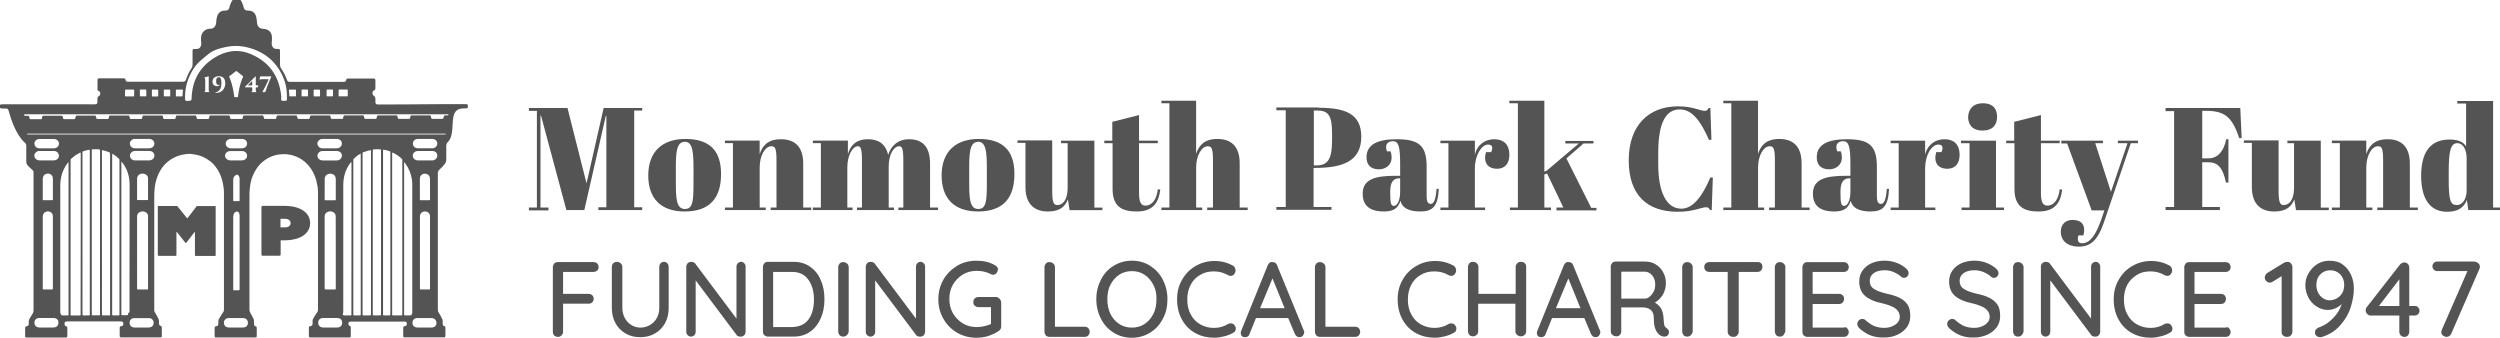 <svg xmlns="http://www.w3.org/2000/svg" id="Layer_2" viewBox="0 0 1643.48 222.03"><defs><style>.cls-1{fill:none;isolation:isolate;}.cls-2{fill:#545454;}</style></defs><g id="Layer_2-2"><g id="text"><g class="cls-1"><path class="cls-2" d="m422.18,70.83v1.85h-5.26v63.58h5.26v1.85h-28.82v-1.85h5.26v-60.07h-.36l-14.14,61.92h-11.78l-16.68-62.1h-.36v60.44h5.26v1.85h-12.87v-1.85h5.26v-63.58h-5.26v-1.85h25.38l12.51,49.54,11.24-49.54h25.38v-.18Z"></path><path class="cls-2" d="m450.64,91.35c15.77,0,23.38,7.58,23.38,23.1s-7.25,24.58-23.93,24.58c-15.77,0-23.93-8.69-23.93-23.66,0-15.71,9.24-24.03,24.47-24.03Zm5.26,19.78c0-10.35-.36-17.93-5.62-17.93-5.8,0-5.98,7.58-5.98,18.3v7.58c0,11.09.18,18.3,5.98,18.3,5.44,0,5.62-5.73,5.62-18.11v-8.13Z"></path><path class="cls-2" d="m499.39,92.46v8.87c1.63-4.81,4.71-9.8,13.96-9.8,8.7,0,14.68,4.44,14.68,16.08v28.83h5.26v1.66h-26.64v-1.66h3.81v-31.24c0-8.13-1.09-9.06-3.44-9.06-3.99,0-7.61,6.1-7.61,13.86v26.43h3.99v1.66h-26.83v-1.66h5.26v-42.33h-5.26v-1.66h22.84Z"></path><path class="cls-2" d="m557.4,92.46v8.87c1.45-4.81,4.53-9.8,13.23-9.8,6.71,0,11.6,2.96,13.23,10.35,1.45-4.81,5.44-10.35,13.78-10.35s13.78,4.44,13.78,16.08v28.83h5.26v1.66h-26.1v-1.66h3.26v-31.24c0-8.13-1.09-9.06-2.72-9.06-3.44,0-6.89,5.18-6.89,13.31v26.99h3.44v1.66h-24.29v-1.66h3.26v-31.24c0-8.13-1.09-9.06-2.72-9.06-3.44,0-6.89,6.1-6.89,13.86v26.43h3.44v1.66h-26.1v-1.66h5.26v-42.33h-5.26v-1.66h23.02Z"></path><path class="cls-2" d="m643.49,91.35c15.77,0,23.38,7.58,23.38,23.1s-7.25,24.58-23.93,24.58c-15.77,0-23.93-8.69-23.93-23.66,0-15.71,9.24-24.03,24.47-24.03Zm5.26,19.78c0-10.35-.36-17.93-5.62-17.93-5.8,0-5.98,7.58-5.98,18.3v7.58c0,11.09.18,18.3,5.98,18.3,5.44,0,5.62-5.73,5.62-18.11v-8.13Z"></path><path class="cls-2" d="m703.13,138.11l-1.09-7.02c-1.81,4.44-4.89,7.95-13.23,7.95s-14.68-4.44-14.68-16.08v-29.02h-5.26v-1.66h22.84v33.09c0,8.13,1.09,9.43,3.44,9.43,3.81,0,6.71-3.88,6.71-11.27v-29.39h-4.35v-1.66h21.93v43.99h5.26v1.66h-21.57Z"></path><path class="cls-2" d="m731.22,94.12h-5.26v-1.66h5.26v-12.38l17.58-4.44v16.82h12.33v1.66h-12.33v32.35c0,5.73.91,8.69,4.17,8.69,4.53,0,7.43-4.25,8.16-10.72l1.63.18c-.91,7.58-3.99,14.42-15.41,14.42-9.24,0-15.95-2.77-15.95-14.79v-30.13h-.18Z"></path><path class="cls-2" d="m786.32,66.03v35.12c1.63-4.81,4.71-9.8,13.96-9.8,8.7,0,14.68,4.44,14.68,16.08v29.02h5.26v1.66h-26.64v-1.66h3.81v-31.24c0-8.13-1.09-9.06-3.44-9.06-3.99,0-7.61,6.1-7.61,13.86v26.43h3.99v1.66h-26.83v-1.66h5.26v-68.57h-5.26v-1.66h22.84v-.18Z"></path></g><g class="cls-1"><path class="cls-2" d="m866.8,70.83c17.76,0,28.09,4.07,28.09,19.04,0,16.27-12.33,20.52-30.63,20.52h-.73v25.69h11.78v1.85h-36.25v-1.85h6.16v-63.58h-6.16v-1.85h27.73v.18Zm-3.08,37.89h1.99c7.98,0,9.97-5.55,9.97-16.64v-4.62c0-10.91-2.18-14.79-9.43-14.79h-2.54v36.04Z"></path></g><g class="cls-1"><path class="cls-2" d="m920.45,115.56v-7.39c0-12.2-1.09-15.34-4.89-15.34-1.63,0-4.35.74-4.35,3.88,0,.74.18,1.66.54,2.77h2.36c.54,1.29.73,2.59.73,4.25,0,4.44-3.63,7.58-8.34,7.58-5.8,0-8.16-3.33-8.16-7.95,0-8.13,6.89-11.83,19.76-11.83,14.86,0,19.76,4.25,19.76,18.11v19.41c0,3.88,1.09,4.99,2.72,4.99s3.26-1.85,3.81-9.98l1.45.18c-.54,11.46-3.99,14.79-12.14,14.79-7.61,0-11.96-2.4-13.05-7.02-1.45,4.62-4.17,7.02-10.88,7.02s-13.96-2.03-13.96-11.64,8.16-11.83,21.75-11.83h2.9Zm0,10.54v-8.87h-.73c-3.99,0-5.8,2.96-5.8,8.69v1.48c0,6.84.73,7.95,2.54,7.95s3.99-3.14,3.99-9.24Z"></path></g><g class="cls-1"><path class="cls-2" d="m969.57,110.57v25.88h6.71v1.66h-29.36v-1.66h5.26v-42.33h-5.26v-1.66h22.66v9.24c1.63-6.84,6.89-10.17,12.69-10.17s9.97,2.96,9.97,10.35c0,5.55-2.9,9.06-7.98,9.06-6.34,0-9.24-4.07-7.43-10.91h3.44c1.81-3.88,0-4.99-1.99-4.99-4.35,0-8.7,7.02-8.7,15.53Z"></path></g><g class="cls-1"><path class="cls-2" d="m1023.4,136.45h4.35l-10.69-22.36-1.81.55v21.81h4.35v1.66h-27.01v-1.66h5.26v-68.57h-5.62v-1.66h23.02v46.58l1.45-.55,21.21-17.93h-8.88v-1.66h18.49v1.66h-6.53l-11.24,9.8,16.31,32.53h3.44v1.66h-26.28v-1.85h.18Z"></path><path class="cls-2" d="m1090.11,100.4v7.58c0,17.74,5.08,29.2,15.23,29.2,7.61,0,13.78-8.13,19.03-20.52h1.63l-.73,21.44h-1.09c-.73-1.29-1.09-1.85-2.54-1.85-3.26,0-8.34,2.96-18.67,2.96-19.94,0-32.26-10.72-32.26-33.82s13.23-35.49,32.44-35.49c9.79,0,14.32,2.96,17.58,2.96,1.45,0,1.81-.74,2.54-1.85h1.09l.73,20.89h-1.63c-5.26-11.83-10.88-19.96-19.03-19.96-9.24-.18-14.32,8.69-14.32,28.46Z"></path><path class="cls-2" d="m1155.72,66.03v35.12c1.63-4.81,4.71-9.8,13.96-9.8,8.7,0,14.68,4.44,14.68,16.08v29.02h5.26v1.66h-26.64v-1.66h3.81v-31.24c0-8.13-1.09-9.06-3.44-9.06-3.99,0-7.61,6.1-7.61,13.86v26.43h3.99v1.66h-26.83v-1.66h5.26v-68.57h-5.26v-1.66h22.84v-.18Z"></path><path class="cls-2" d="m1216.44,115.56v-7.39c0-12.2-1.09-15.34-4.89-15.34-1.63,0-4.35.74-4.35,3.88,0,.74.18,1.66.54,2.77h2.36c.54,1.29.73,2.59.73,4.25,0,4.44-3.63,7.58-8.34,7.58-5.8,0-8.16-3.33-8.16-7.95,0-8.13,6.89-11.83,19.76-11.83,14.86,0,19.76,4.25,19.76,18.11v19.41c0,3.88,1.09,4.99,2.72,4.99s3.26-1.85,3.81-9.98l1.45.18c-.54,11.46-3.99,14.79-12.14,14.79-7.61,0-11.96-2.4-13.05-7.02-1.45,4.62-4.17,7.02-10.88,7.02s-13.96-2.03-13.96-11.64,8.16-11.83,21.75-11.83h2.9Zm0,10.54v-8.87h-.73c-3.99,0-5.8,2.96-5.8,8.69v1.48c0,6.84.73,7.95,2.54,7.95s3.99-3.14,3.99-9.24Z"></path><path class="cls-2" d="m1265.56,110.57v25.88h6.71v1.66h-29.36v-1.66h5.26v-42.33h-5.26v-1.66h22.66v9.24c1.63-6.84,6.89-10.17,12.69-10.17s9.97,2.96,9.97,10.35c0,5.55-2.9,9.06-7.98,9.06-6.34,0-9.24-4.07-7.43-10.91h3.44c1.81-3.88,0-4.99-1.99-4.99-4.53,0-8.7,7.02-8.7,15.53Z"></path><path class="cls-2" d="m1312.15,92.46v43.99h5.26v1.66h-27.91v-1.66h5.26v-42.33h-5.62v-1.66h23.02Zm-8.52-24.58c5.8,0,9.24,2.96,9.24,8.87,0,5.18-2.72,9.06-9.61,9.06-7.61,0-9.43-4.99-9.43-8.87.18-4.81,2.9-9.06,9.79-9.06Z"></path></g><g class="cls-1"><path class="cls-2" d="m1324.11,94.12h-5.26v-1.66h5.26v-12.38l17.58-4.44v16.82h12.33v1.66h-12.33v32.35c0,5.73.91,8.69,4.17,8.69,4.53,0,7.43-4.25,8.16-10.72l1.63.18c-.91,7.58-3.99,14.42-15.41,14.42-9.24,0-15.95-2.77-15.95-14.79v-30.13h-.18Z"></path></g><g class="cls-1"><path class="cls-2" d="m1355.1,92.46h27.37v1.66h-5.08l10.33,31.98,10.88-31.98h-6.34v-1.66h13.23v1.66h-4.71l-17.58,51.75c-4.17,12.38-9.06,16.27-16.68,16.27-7.07,0-11.78-3.7-11.78-9.8,0-4.81,3.08-7.76,7.61-7.76,4.89,0,7.79,2.03,7.79,6.65,0,.92-.18,2.03-.54,3.51h-3.26c-.91,2.96-.36,5.18,2.36,5.18,5.26,0,9.06-5.36,12.69-15.71l1.99-5.91h-8.34l-16.13-43.99h-3.81v-1.85Z"></path></g><g class="cls-1"><path class="cls-2" d="m1472.74,70.83l.91,19.96h-1.63c-4.53-13.86-9.61-17.93-21.75-17.93h-2.54v31.24h4.17c6.16,0,10.15-4.99,11.6-12.57h1.45v28.46h-1.63c-1.99-9.8-5.44-13.31-11.42-13.31h-4.17v29.39h11.6v2.03h-35.71v-2.03h5.62v-63.03h-5.62v-2.03h49.12v-.19Z"></path></g><g class="cls-1"><path class="cls-2" d="m1509.35,138.11l-1.09-7.02c-1.81,4.44-4.89,7.95-13.23,7.95s-14.68-4.44-14.68-16.08v-29.02h-5.26v-1.66h22.84v33.09c0,8.13,1.09,9.43,3.44,9.43,3.81,0,6.71-3.88,6.71-11.27v-29.39h-4.35v-1.66h21.93v43.99h5.26v1.66h-21.57Z"></path><path class="cls-2" d="m1555.57,92.46v8.87c1.63-4.81,4.71-9.8,13.96-9.8,8.7,0,14.68,4.44,14.68,16.08v28.83h5.26v1.66h-26.64v-1.66h3.81v-31.24c0-8.13-1.09-9.06-3.44-9.06-3.99,0-7.61,6.1-7.61,13.86v26.43h3.99v1.66h-26.64v-1.66h5.26v-42.33h-5.26v-1.66h22.66Z"></path><path class="cls-2" d="m1621.73,131.46c-1.99,4.81-5.62,7.76-13.05,7.76-10.51,0-17.04-7.58-17.04-23.66s6.53-23.84,18.67-23.84c5.8,0,9.24,1.66,10.88,4.62v-28.28h-5.8v-1.66h23.56v70.05h4.53v1.66h-20.84l-.91-6.65Zm-.18-6.47v-20.89c0-5.18-1.99-9.98-6.16-9.98-4.53,0-5.62,5.73-5.62,19.04v4.99c0,13.49,1.09,16.64,5.26,16.64,2.72.18,6.53-2.59,6.53-9.8Z"></path></g><g class="cls-1"><path class="cls-2" d="m370.16,178.59v14.6h16.86c.91,0,1.81.37,2.36.92.54.55.91,1.48.91,2.4s-.36,1.48-.91,2.22c-.54.55-1.45.92-2.36.92h-16.86v18.48c0,.92-.36,1.66-1.09,2.4-.73.74-1.45.92-2.36.92s-1.81-.37-2.36-.92c-.73-.74-.91-1.48-.91-2.4v-42.51c0-.92.36-1.66.91-2.4.73-.74,1.45-.92,2.36-.92h23.56c.91,0,1.81.37,2.36.92s.91,1.48.91,2.4-.36,1.66-.91,2.22c-.73.55-1.45.92-2.36.92h-20.12v-.18Z"></path><path class="cls-2" d="m438.67,173.04c.54.55.91,1.48.91,2.4v26.99c0,3.7-.73,7.02-2.36,9.98-1.63,2.96-3.81,5.18-6.71,6.84s-5.98,2.4-9.61,2.4-6.89-.74-9.61-2.4c-2.9-1.66-5.08-3.88-6.71-6.84s-2.36-6.28-2.36-9.98v-26.99c0-.92.36-1.85.91-2.4.73-.55,1.45-.92,2.54-.92.91,0,1.63.37,2.36.92.73.74,1.09,1.48,1.09,2.4v26.99c0,2.4.54,4.62,1.63,6.65s2.54,3.51,4.35,4.62,3.81,1.66,5.98,1.66,4.17-.55,6.16-1.66c1.81-1.11,3.44-2.59,4.53-4.62s1.63-4.07,1.63-6.65v-26.99c0-.92.36-1.85.91-2.4s1.27-.92,2.36-.92c.72,0,1.45.37,1.99.92Z"></path><path class="cls-2" d="m489.24,173.04c.54.55.91,1.29.91,2.22v42.7c0,.92-.36,1.85-.91,2.4-.54.74-1.45.92-2.36.92-.54,0-1.09,0-1.45-.18s-.91-.37-1.09-.74l-27.01-36.04v33.82c0,.92-.36,1.66-.91,2.22s-1.27.92-2.18.92-1.63-.37-2.18-.92c-.54-.55-.91-1.29-.91-2.22v-42.7c0-.92.36-1.85.91-2.4s1.45-.92,2.36-.92c.54,0,1.09.18,1.63.37.54.18.91.55,1.09.92l27.01,36.04v-34.19c0-.92.36-1.66.91-2.22s1.27-.92,2.18-.92c.73,0,1.45.37,1.99.92Z"></path><path class="cls-2" d="m532.74,175.45c3.08,2.22,5.44,5.18,6.89,8.87,1.63,3.7,2.36,7.76,2.36,12.38s-.73,8.69-2.36,12.38c-1.63,3.7-3.81,6.65-6.89,8.87s-6.71,3.33-11.06,3.33h-16.86c-.91,0-1.63-.37-2.36-.92-.73-.74-.91-1.48-.91-2.4v-42.51c0-.92.36-1.66.91-2.4.73-.74,1.45-.92,2.36-.92h16.86c4.35,0,7.98,1.11,11.06,3.33Zm-1.09,34.38c2.36-3.33,3.44-7.76,3.44-12.94s-1.27-9.61-3.63-12.94c-2.36-3.33-5.8-5.18-10.51-5.18h-12.69v36.23h12.69c4.71-.18,8.34-1.85,10.69-5.18Z"></path><path class="cls-2" d="m556.67,220.36c-.73.74-1.45.92-2.36.92-1.09,0-1.81-.37-2.36-.92-.54-.74-.91-1.48-.91-2.4v-42.33c0-.92.36-1.66.91-2.4.73-.74,1.45-.92,2.54-.92.91,0,1.63.37,2.36.92.73.74,1.09,1.48,1.09,2.4v42.33c-.18.92-.54,1.66-1.27,2.4Z"></path><path class="cls-2" d="m607.24,173.04c.54.55.91,1.29.91,2.22v42.7c0,.92-.36,1.85-.91,2.4-.54.74-1.45.92-2.36.92-.54,0-1.09,0-1.45-.18s-.91-.37-1.09-.74l-27.01-36.04v33.82c0,.92-.36,1.66-.91,2.22s-1.27.92-2.18.92-1.63-.37-2.18-.92-.91-1.29-.91-2.22v-42.7c0-.92.36-1.85.91-2.4s1.45-.92,2.36-.92c.54,0,1.09.18,1.63.37.54.18.91.55,1.09.92l27.01,36.04v-34.19c0-.92.36-1.66.91-2.22s1.27-.92,2.18-.92c.73,0,1.45.37,1.99.92Z"></path><path class="cls-2" d="m657.27,196.52c.54.74.91,1.48.91,2.4v15.71c0,1.29-.54,2.22-1.63,2.96-2.18,1.48-4.35,2.4-6.89,3.33-2.54.74-5.08,1.11-7.79,1.11-4.53,0-8.88-1.11-12.69-3.33s-6.89-5.36-9.06-9.24c-2.18-3.88-3.26-8.13-3.26-12.75s1.09-8.87,3.26-12.75c2.18-3.88,5.26-6.84,9.06-9.24,3.81-2.22,7.98-3.33,12.69-3.33,2.36,0,4.53.18,6.71.74,2.18.55,3.99,1.29,5.8,2.4.54.37.91.74,1.27,1.11.36.55.36.92.36,1.48,0,.92-.36,1.66-.91,2.4s-1.45,1.11-2.18,1.11-1.27-.18-1.81-.55c-2.9-1.48-5.98-2.03-9.06-2.03-3.26,0-6.34.74-9.06,2.4-2.72,1.66-4.89,3.88-6.53,6.65-1.63,2.77-2.36,5.91-2.36,9.43s.73,6.47,2.36,9.43c1.63,2.77,3.81,4.99,6.53,6.65,2.72,1.66,5.8,2.4,9.06,2.4,1.63,0,3.26-.18,4.89-.55,1.81-.37,3.26-.92,4.53-1.48v-11.09h-8.34c-.91,0-1.63-.37-2.36-.92-.73-.55-.91-1.48-.91-2.4s.36-1.85.91-2.4c.73-.55,1.45-.92,2.36-.92h12.14c.54.19,1.27.55,1.99,1.29Z"></path></g><g class="cls-1"><path class="cls-2" d="m715.45,215.74c.54.55.91,1.48.91,2.4s-.36,1.66-.91,2.4c-.54.55-1.45.92-2.36.92h-23.2c-.91,0-1.81-.37-2.36-.92-.54-.74-.91-1.48-.91-2.4v-42.51c0-.92.36-1.66.91-2.4.73-.74,1.45-.92,2.54-.92.91,0,1.63.37,2.36.92.73.74,1.09,1.48,1.09,2.4v39.18h19.76c.73,0,1.63.37,2.18.92Z"></path></g><g class="cls-1"><path class="cls-2" d="m764.39,209.64c-1.99,3.88-4.71,6.84-8.34,9.06s-7.61,3.33-11.96,3.33-8.52-1.11-11.96-3.33c-3.63-2.22-6.34-5.18-8.34-9.06s-3.08-8.13-3.08-12.94,1.09-9.06,3.08-12.94c1.99-3.88,4.71-6.84,8.34-9.06s7.61-3.33,11.96-3.33,8.52,1.11,11.96,3.33,6.34,5.18,8.34,9.06,3.08,8.13,3.08,12.94-.91,9.06-3.08,12.94Zm-6.16-22.36c-1.45-2.77-3.26-4.99-5.8-6.65-2.54-1.66-5.26-2.4-8.34-2.4s-5.98.74-8.34,2.4c-2.54,1.66-4.35,3.88-5.8,6.65s-1.99,6.1-1.99,9.61.73,6.65,1.99,9.43c1.45,2.77,3.26,4.99,5.8,6.65,2.54,1.66,5.26,2.4,8.34,2.4s5.98-.74,8.34-2.4c2.54-1.66,4.35-3.88,5.8-6.65,1.45-2.77,1.99-5.91,1.99-9.43.18-3.7-.54-6.84-1.99-9.61Z"></path><path class="cls-2" d="m812.24,177.85c0,.92-.36,1.66-.91,2.4-.54.74-1.27,1.11-2.36,1.11-.73,0-1.27-.18-1.81-.55-2.9-1.66-5.98-2.4-9.24-2.4-3.44,0-6.53.74-9.06,2.4-2.72,1.48-4.71,3.7-6.16,6.47s-2.18,5.91-2.18,9.61c0,3.88.73,7.21,2.36,9.98,1.45,2.77,3.63,4.99,6.34,6.47s5.62,2.22,8.88,2.22c3.44,0,6.53-.92,9.24-2.59.54-.37,1.09-.37,1.81-.37,1.09,0,1.81.37,2.36,1.11.54.74.91,1.48.91,2.22,0,.55-.18,1.11-.36,1.66-.36.55-.73.92-1.27,1.11-1.81,1.11-3.81,1.85-5.98,2.4-2.18.55-4.35.92-6.53.92-4.53,0-8.52-.92-12.33-2.96-3.81-2.03-6.71-4.99-8.88-8.87-2.18-3.88-3.26-8.32-3.26-13.49,0-4.81,1.09-9.06,3.26-12.75,2.18-3.88,5.08-6.84,8.88-9.06,3.81-2.22,7.98-3.33,12.51-3.33s8.7,1.11,12.51,3.33c.73.74,1.27,1.66,1.27,2.96Z"></path><path class="cls-2" d="m857.37,218.33c0,.92-.36,1.66-.91,2.4-.54.55-1.27.92-2.18.92-.73,0-1.27-.18-1.81-.55s-.91-.92-1.27-1.66l-4.35-10.35h-21.21l-4.17,10.35c-.18.74-.54,1.29-1.09,1.66-.54.37-1.09.55-1.81.55-.91,0-1.63-.18-2.18-.74-.54-.55-.73-1.29-.73-2.03,0-.18,0-.55.18-1.11l17.58-43.44c.36-.74.73-1.29,1.27-1.66.54-.37,1.27-.55,1.99-.37.73,0,1.27.18,1.81.55s.91.92,1.09,1.66l17.58,42.88c.18,0,.18.37.18.92Zm-29-15.71h16.13l-7.98-19.59-8.16,19.59Z"></path><path class="cls-2" d="m893.26,215.74c.54.55.91,1.48.91,2.4s-.36,1.66-.91,2.4c-.54.55-1.45.92-2.36.92h-23.2c-.91,0-1.81-.37-2.36-.92-.54-.74-.91-1.48-.91-2.4v-42.51c0-.92.36-1.66.91-2.4.73-.74,1.45-.92,2.54-.92.91,0,1.63.37,2.36.92.73.74,1.09,1.48,1.09,2.4v39.18h19.76c.73,0,1.63.37,2.18.92Z"></path><path class="cls-2" d="m957.25,177.85c0,.92-.36,1.66-.91,2.4-.54.74-1.27,1.11-2.36,1.11-.73,0-1.27-.18-1.81-.55-2.9-1.66-5.98-2.4-9.24-2.4-3.44,0-6.53.74-9.06,2.4-2.72,1.48-4.71,3.7-6.16,6.47-1.45,2.77-2.18,5.91-2.18,9.61,0,3.88.73,7.21,2.36,9.98,1.45,2.77,3.63,4.99,6.34,6.47s5.62,2.22,8.88,2.22c3.44,0,6.53-.92,9.24-2.59.54-.37,1.09-.37,1.81-.37,1.09,0,1.81.37,2.36,1.11.54.74.91,1.48.91,2.22,0,.55-.18,1.11-.36,1.66-.36.55-.73.92-1.27,1.11-1.81,1.11-3.81,1.85-5.98,2.4-2.18.55-4.35.92-6.53.92-4.53,0-8.52-.92-12.33-2.96-3.81-2.03-6.71-4.99-8.88-8.87-2.18-3.88-3.26-8.32-3.26-13.49,0-4.81,1.09-9.06,3.26-12.75,2.18-3.88,5.08-6.84,8.88-9.06s7.98-3.33,12.51-3.33,8.7,1.11,12.51,3.33c.73.74,1.27,1.66,1.27,2.96Z"></path><path class="cls-2" d="m1002.38,173.04c.73.55.91,1.48.91,2.4v42.33c0,.92-.36,1.85-1.09,2.4-.73.74-1.45.92-2.54.92-.91,0-1.63-.37-2.36-.92-.73-.74-1.09-1.48-1.09-2.4v-18.11h-24.47v18.11c0,.92-.36,1.85-1.09,2.4-.73.74-1.45.92-2.36.92-1.09,0-1.81-.37-2.36-.92-.54-.74-.91-1.48-.91-2.4v-42.33c0-.92.36-1.66.91-2.4.73-.74,1.45-.92,2.54-.92.91,0,1.63.37,2.36.92.73.74,1.09,1.48,1.09,2.4v17.74h24.47v-17.74c0-.92.36-1.66,1.09-2.4.73-.74,1.45-.92,2.36-.92,1.09,0,1.99.37,2.54.92Z"></path><path class="cls-2" d="m1052.04,218.33c0,.92-.36,1.66-.91,2.4-.54.55-1.27.92-2.18.92-.73,0-1.27-.18-1.81-.55s-.91-.92-1.27-1.66l-4.35-10.35h-21.21l-4.17,10.35c-.18.74-.54,1.29-1.09,1.66-.54.37-1.09.55-1.81.55-.91,0-1.63-.18-2.18-.74-.54-.55-.73-1.29-.73-2.03,0-.18,0-.55.18-1.11l17.58-43.44c.36-.74.73-1.29,1.27-1.66s1.27-.55,1.99-.37c.73,0,1.27.18,1.81.55s.91.92,1.09,1.66l17.58,42.88s.18.37.18.92Zm-29.18-15.71h16.13l-7.98-19.59-8.16,19.59Z"></path><path class="cls-2" d="m1096.81,216.85c.36.55.36.92.36,1.48,0,.92-.36,1.66-.91,2.22s-1.45.74-2.18.74-1.63-.18-2.18-.55c-1.45-.74-2.54-2.03-3.44-3.88s-1.27-4.44-1.27-7.95c0-2.4-.73-4.07-1.99-5.18-1.45-1.11-3.08-1.66-5.44-1.66h-13.96v15.71c0,.92-.36,1.85-.91,2.4s-1.27.92-2.18.92c-1.09,0-1.99-.37-2.72-.92-.73-.74-1.09-1.48-1.09-2.4v-42.51c0-.92.36-1.66.91-2.4.73-.74,1.45-.92,2.36-.92h19.39c2.54,0,4.71.55,6.89,1.85,1.99,1.29,3.81,2.96,4.89,5.18,1.27,2.22,1.81,4.62,1.81,7.39,0,2.59-.73,4.99-1.99,7.39-1.45,2.22-3.08,3.88-5.26,5.18,1.63.92,3.08,2.22,3.99,3.7.91,1.66,1.45,3.51,1.63,5.55.18,2.59.36,4.44.54,5.36.18.92.73,1.66,1.45,2.03.54.55.91.92,1.27,1.29Zm-12.14-22c1.09-.92,1.81-2.03,2.54-3.33.73-1.48.91-2.96.91-4.81,0-2.22-.73-4.07-1.99-5.73-1.27-1.48-3.08-2.4-4.89-2.4h-15.41v17.74h15.77c1.09-.18,2.18-.55,3.08-1.48Z"></path><path class="cls-2" d="m1111.5,220.36c-.73.74-1.45.92-2.36.92-1.09,0-1.81-.37-2.36-.92-.54-.74-.91-1.48-.91-2.4v-42.33c0-.92.36-1.66.91-2.4.73-.74,1.45-.92,2.54-.92.91,0,1.63.37,2.36.92.73.74,1.09,1.48,1.09,2.4v42.33c-.18.92-.54,1.66-1.27,2.4Z"></path><path class="cls-2" d="m1157.72,173.04c.54.55.91,1.29.91,2.4,0,.92-.36,1.66-.91,2.4-.54.55-1.45.92-2.36.92h-12.33v39.37c0,.92-.36,1.66-1.09,2.4-.73.74-1.45.92-2.54.92s-1.81-.37-2.54-.92c-.73-.74-1.09-1.48-1.09-2.4v-39.37h-12.14c-.91,0-1.81-.37-2.36-.92s-.91-1.29-.91-2.4c0-.92.36-1.66.91-2.22s1.45-.92,2.36-.92h31.54c1.09-.18,1.81.18,2.54.74Z"></path><path class="cls-2" d="m1172.4,220.36c-.73.74-1.45.92-2.36.92-1.09,0-1.81-.37-2.36-.92-.54-.74-.91-1.48-.91-2.4v-42.33c0-.92.36-1.66.91-2.4.73-.74,1.45-.92,2.54-.92.91,0,1.63.37,2.36.92.73.74,1.09,1.48,1.09,2.4v42.33c-.36.92-.73,1.66-1.27,2.4Z"></path><path class="cls-2" d="m1214.45,215.93c.54.74.91,1.48.91,2.4s-.36,1.66-.91,2.22-1.45.92-2.36.92h-23.93c-.91,0-1.63-.37-2.36-.92-.73-.74-.91-1.48-.91-2.4v-42.51c0-.92.36-1.66.91-2.4.73-.74,1.45-.92,2.36-.92h23.93c.91,0,1.81.37,2.36.92s.91,1.48.91,2.4-.36,1.66-.91,2.22-1.45.92-2.36.92h-20.48v14.42h17.4c.91,0,1.81.37,2.36.92s.91,1.29.91,2.4c0,.92-.36,1.66-.91,2.4-.54.55-1.45.92-2.36.92h-17.4v15.53h20.48c.91-.55,1.81-.18,2.36.55Z"></path><path class="cls-2" d="m1229.86,220.55c-2.54-.92-5.08-2.59-7.43-4.62-.91-.92-1.45-1.85-1.45-2.96,0-.92.36-1.66.91-2.22.73-.74,1.45-1.11,2.36-1.11.73,0,1.45.18,1.99.74,1.81,1.66,3.81,2.96,5.62,3.88,1.99.74,4.17,1.29,6.71,1.29,2.9,0,5.26-.74,7.25-2.03,1.99-1.29,3.08-3.14,3.08-5.18,0-2.4-1.09-4.25-3.08-5.73-1.99-1.29-4.89-2.4-8.88-3.33-4.71-.92-8.34-2.59-10.88-4.81-2.54-2.22-3.81-5.36-3.81-9.43,0-2.77.73-5.18,2.18-7.21,1.45-2.03,3.44-3.7,5.98-4.81,2.54-1.11,5.44-1.66,8.52-1.66,2.9,0,5.62.55,7.98,1.48,2.54.92,4.53,2.22,6.16,3.7,1.09.92,1.63,2.03,1.63,2.96s-.36,1.66-.91,2.22c-.54.74-1.45.92-2.18.92s-1.09-.18-1.63-.55c-1.27-1.29-2.9-2.22-4.89-3.14s-4.17-1.29-5.98-1.29c-3.08,0-5.44.55-7.25,1.85s-2.72,2.96-2.72,5.18.91,4.07,2.72,5.18c1.81,1.29,4.53,2.22,8.16,3.14,3.63.74,6.53,1.66,8.7,2.77,2.36,1.11,3.99,2.59,5.26,4.44s1.81,4.44,1.81,7.58c0,2.77-.73,5.18-2.18,7.21-1.45,2.03-3.44,3.7-6.16,4.99s-5.44,1.85-8.52,1.85c-3.63.18-6.53-.37-9.06-1.29Z"></path><path class="cls-2" d="m1288.95,220.55c-2.54-.92-5.08-2.59-7.43-4.62-.91-.92-1.45-1.85-1.45-2.96,0-.92.36-1.66.91-2.22s1.45-1.11,2.36-1.11c.73,0,1.45.18,1.99.74,1.81,1.66,3.81,2.96,5.62,3.88,1.99.74,4.17,1.29,6.71,1.29,2.9,0,5.26-.74,7.25-2.03,1.99-1.29,3.08-3.14,3.08-5.18,0-2.4-1.09-4.25-3.08-5.73-1.99-1.29-4.89-2.4-8.88-3.33-4.71-.92-8.34-2.59-10.88-4.81-2.54-2.22-3.81-5.36-3.81-9.43,0-2.77.73-5.18,2.18-7.21s3.44-3.7,5.98-4.81c2.54-1.11,5.44-1.66,8.52-1.66,2.9,0,5.62.55,7.98,1.48s4.53,2.22,6.16,3.7c1.09.92,1.63,2.03,1.63,2.96s-.36,1.66-.91,2.22c-.54.74-1.45.92-2.18.92s-1.09-.18-1.63-.55c-1.27-1.29-2.9-2.22-4.89-3.14-2.18-.92-4.17-1.29-5.98-1.29-3.08,0-5.44.55-7.25,1.85s-2.72,2.96-2.72,5.18.91,4.07,2.72,5.18c1.81,1.29,4.53,2.22,8.16,3.14,3.63.74,6.53,1.66,8.7,2.77s3.99,2.59,5.26,4.44,1.81,4.44,1.81,7.58c0,2.77-.73,5.18-2.18,7.21-1.45,2.03-3.44,3.7-6.16,4.99-2.54,1.11-5.44,1.85-8.52,1.85-3.63.18-6.53-.37-9.06-1.29Z"></path><path class="cls-2" d="m1329,220.36c-.73.74-1.45.92-2.36.92-1.09,0-1.81-.37-2.36-.92-.54-.74-.91-1.48-.91-2.4v-42.33c0-.92.36-1.66.91-2.4.73-.74,1.45-.92,2.54-.92.91,0,1.63.37,2.36.92.73.74,1.09,1.48,1.09,2.4v42.33c-.18.92-.54,1.66-1.27,2.4Z"></path><path class="cls-2" d="m1379.75,173.04c.54.55.91,1.29.91,2.22v42.7c0,.92-.36,1.85-.91,2.4-.54.74-1.45.92-2.36.92-.54,0-1.09,0-1.45-.18-.54-.18-.91-.37-1.09-.74l-27.01-36.04v33.82c0,.92-.36,1.66-.91,2.22s-1.27.92-2.18.92-1.63-.37-2.18-.92-.91-1.29-.91-2.22v-42.7c0-.92.36-1.85.91-2.4s1.45-.92,2.36-.92c.54,0,1.09.18,1.63.37.54.18.91.55,1.09.92l27.01,36.04v-34.19c0-.92.36-1.66.91-2.22s1.27-.92,2.18-.92,1.45.37,1.99.92Z"></path><path class="cls-2" d="m1427.97,177.85c0,.92-.36,1.66-.91,2.4-.54.74-1.27,1.11-2.36,1.11-.73,0-1.27-.18-1.81-.55-2.9-1.66-5.98-2.4-9.24-2.4-3.44,0-6.53.74-9.06,2.4s-4.71,3.7-6.16,6.47c-1.45,2.77-2.18,5.91-2.18,9.61,0,3.88.73,7.21,2.36,9.98,1.45,2.77,3.63,4.99,6.34,6.47s5.62,2.22,8.88,2.22c3.44,0,6.53-.92,9.24-2.59.54-.37,1.09-.37,1.81-.37,1.09,0,1.81.37,2.36,1.11.54.74.91,1.48.91,2.22,0,.55-.18,1.11-.36,1.66-.36.55-.73.92-1.27,1.11-1.81,1.11-3.81,1.85-5.98,2.4s-4.35.92-6.53.92c-4.53,0-8.52-.92-12.33-2.96s-6.71-4.99-8.88-8.87-3.26-8.32-3.26-13.49c0-4.81,1.09-9.06,3.26-12.75,2.18-3.88,5.08-6.84,8.88-9.06,3.81-2.22,7.98-3.33,12.51-3.33s8.7,1.11,12.51,3.33c.72.74,1.27,1.66,1.27,2.96Z"></path><path class="cls-2" d="m1465.49,215.93c.54.74.91,1.48.91,2.4s-.36,1.66-.91,2.22-1.45.92-2.36.92h-23.93c-.91,0-1.63-.37-2.36-.92-.73-.74-.91-1.48-.91-2.4v-42.51c0-.92.36-1.66.91-2.4.73-.74,1.45-.92,2.36-.92h23.93c.91,0,1.81.37,2.36.92s.91,1.48.91,2.4-.36,1.66-.91,2.22-1.45.92-2.36.92h-20.48v14.42h17.4c.91,0,1.81.37,2.36.92s.91,1.29.91,2.4c0,.92-.36,1.66-.91,2.4-.54.55-1.45.92-2.36.92h-17.4v15.53h20.48c1.09-.55,1.81-.18,2.36.55Z"></path><path class="cls-2" d="m1506.09,173.23c.54.55.91,1.48.91,2.4v42.51c0,.92-.36,1.66-1.09,2.4s-1.45.92-2.54.92-1.81-.37-2.54-.92c-.73-.74-.91-1.48-.91-2.4v-36.6l-5.98,3.7c-.54.37-1.09.55-1.81.55-.91,0-1.63-.37-2.36-1.11s-.91-1.48-.91-2.4c0-.55.18-1.11.54-1.66.36-.55.73-.92,1.27-1.29l10.88-6.65c.73-.37,1.45-.55,2.36-.55.91,0,1.63.37,2.18,1.11Z"></path><path class="cls-2" d="m1540.17,173.97c2.36,1.66,4.17,4.07,5.44,6.84s1.81,5.91,1.81,9.06c0,3.7-.73,7.58-1.99,11.83s-3.63,8.32-6.71,11.83c-3.08,3.7-7.07,6.28-12.14,7.95-.36.18-.91.18-1.27.18-.91,0-1.63-.18-2.36-.74s-1.09-1.29-1.09-2.4c0-.74.18-1.48.73-2.03.54-.55,1.27-1.11,1.99-1.29,3.26-1.11,6.34-3.14,9.06-5.91s4.71-5.91,5.8-9.43c-2.72,2.59-5.8,3.88-9.24,3.88-2.54,0-4.89-.74-7.25-2.22s-4.17-3.51-5.44-5.91c-1.27-2.59-1.99-5.18-1.99-8.13s.73-5.55,2.18-7.95,3.26-4.44,5.62-5.91c2.36-1.48,5.08-2.22,7.98-2.22,3.62,0,6.53.74,8.88,2.59Zm-1.81,20.52c1.81-1.85,2.72-4.25,2.72-7.21,0-2.77-.91-4.99-2.54-6.84-1.81-1.85-3.99-2.77-6.71-2.77-2.54,0-4.71.92-6.53,2.77s-2.54,4.25-2.54,7.02.91,5.18,2.54,7.02,3.81,2.96,6.53,2.96c2.36-.18,4.71-1.11,6.53-2.96Z"></path><path class="cls-2" d="m1589.65,202.06c.54.55.91,1.29.91,2.22s-.36,1.66-.91,2.22-1.27.92-2.18.92h-3.63v10.72c0,.92-.36,1.66-.91,2.4-.73.74-1.45.92-2.36.92s-1.63-.37-2.36-.92c-.54-.74-.91-1.48-.91-2.4v-10.72h-18.85c-.91,0-1.63-.37-2.18-.92-.73-.74-1.09-1.48-1.09-2.4s.18-1.66.73-2.22l21.93-28.09c.36-.37.73-.74,1.27-.92s.91-.37,1.45-.37c.91,0,1.63.37,2.36.92.54.74.91,1.48.91,2.4v25.32h3.63c.91,0,1.63.18,2.18.92Zm-25.74-.92h13.41v-17.56l-13.41,17.56Z"></path><path class="cls-2" d="m1629.16,173.04c.73.55,1.09,1.29,1.09,2.4,0,.55-.18.92-.36,1.48l-18.49,42.51c-.36.74-.73,1.11-1.27,1.48s-1.09.55-1.81.55c-.91,0-1.63-.37-2.36-.92s-1.09-1.29-1.09-2.22c0-.55.18-.92.36-1.48l16.86-38.63h-19.94c-.91,0-1.63-.37-2.18-.92s-.91-1.29-.91-2.22.36-1.66.91-2.22,1.27-.92,2.18-.92h24.47c1.09.19,1.99.55,2.54,1.11Z"></path></g></g><g id="main_logo"><path class="cls-2" d="m305.71,68.48c-18.52-.15-37.09.27-55.61.19h-1.85c-1.08-.08-1.39-.42-1.46-1.51-.04-.58-.04-1.16,0-1.78.08-1.12-.27-1.93-1.23-2.55-1.04-.7-.85-3.01.27-3.36.81-.27.96-.77.96-1.47,0-1.62.04-3.28,0-4.91-.04-1.27-.15-1.43-1.46-1.47h-15.79c-.39,0-.73,0-1.12.04-.46.04-.69.27-.81.73-.31,1.27-.5,1.43-1.85,1.43h-35.01c-1.39,0-1.69-.23-2.2-1.54-.92-2.51-2.08-4.87-3.62-7.07-.62-.89-.85-1.82-.85-2.86.04-2.59,0-5.18,0-7.76s.04-2.39-2.35-2.43c-.15,0-.31,0-.46-.04-.85-.08-1.5-.46-1.96-1.2-.54-.85-.81-1.74-.65-2.74.15-1.24.12-2.47.12-3.71-.08-3.24-2.31-5.41-5.55-5.48-2.54-.08-4.04-1.47-4.27-4.02-.12-1.31-.19-2.67-.54-3.94-.42-1.47-1.12-2.74-2.5-3.48-.96-.5-2-.58-3.04-.62-1.62,0-2.27-.54-2.7-2.12-.12-.39-.15-.77-.31-1.16-.46-1.27-.89-2.55-1.73-3.67h-5.16c-.19.19-.42.39-.54.62-.42.97-.92,1.89-1.27,2.9-.15.58-.31,1.12-.46,1.7-.39,1.16-1,1.66-2.23,1.74-.39.04-.81,0-1.19.04-1.23.04-2.27.5-3.16,1.35-.73.7-1.16,1.58-1.42,2.55-.35,1.2-.54,2.39-.58,3.67-.04,1.16-.35,2.2-1.08,3.09-.58.73-1.35,1.16-2.31,1.2-.27,0-.54,0-.85.04-1.19.08-2.31.42-3.27,1.12-1.58,1.16-2.39,2.78-2.46,4.75-.04,1.16-.04,2.36.12,3.51.12.93-.04,1.78-.54,2.59-.46.77-1.12,1.2-2,1.31-.27.04-.54.04-.85.04h-1c-1.12.04-1.23.19-1.31,1.35v8.81c0,.97-.23,1.82-.77,2.63-1.42,2.16-2.58,4.48-3.43,6.95-.12.31-.23.58-.35.85-.27.54-.69.85-1.31.89-.39.04-.81.04-1.19.04h-34.78c-.39,0-.73,0-1.12-.04-.54-.08-.89-.39-1.04-.93-.04-.15-.08-.31-.08-.46-.08-.54-.39-.73-.89-.77-.39-.04-.73-.04-1.12-.04h-14.4c-.39,0-.81,0-1.19.04-.54.08-.69.23-.77.73-.04.12-.04.23-.04.39-.04,1.97-.04,3.94,0,5.95,0,.15.04.31.04.46.04.35.19.58.54.7.15.04.31.08.42.15.39.15.65.46.73.89.12.5.12.97-.04,1.47-.12.42-.42.66-.77.85-.08.04-.15.12-.23.15-.46.39-.73.89-.73,1.51v1.78c0,.27,0,.54-.04.85-.12.73-.42,1-1.12,1.12-.31.04-.62.04-.92.04H2.54c-.54,0-1.04,0-1.58.04-.39,0-.73.12-.96.42v1.85c.23.27.5.39.85.42.39.04.81.04,1.19.04h2.04c.77.04,1.27.42,1.5,1.16.15.46.27.93.42,1.43,1.19,4.25,2.7,8.34,4.7,12.24.89,1.74,1.93,3.36,3.12,4.91.73.97,1.54,1.93,2.5,2.74.65.54.96,1.24.96,2.09v10.58c0,.7.23,1.31.65,1.89.15.19.31.39.46.58.85.85,1.66,1.78,2.62,2.47.73.54,1.08,1.24,1.04,2.16v90.19c.04.93-.19,1.78-.69,2.55-.5.81-.92,1.66-1.5,2.43-.77,1.08-1.08,2.24-.96,3.55.04.35,0,.73-.04,1.12-.12.5-.39.81-.89.97-.12.04-.23.04-.35.08-.89.08-1,.35-1.08,1.2v.19c0,1.62-.04,3.21,0,4.83,0,1.16.27,1.2,1.27,1.2h25.23c.89,0,1.19-.08,1.23-1.16v-4.91c0-.23-.04-.42-.08-.66-.04-.31-.19-.5-.5-.62-.12-.04-.23-.08-.35-.12-.58-.19-.85-.58-.89-1.16-.04-.23-.04-.5,0-.73.08-.77.42-1.08,1.16-1.2.42-.04.85-.04,1.31-.04h34.58c.23,0,.42.04.65.08.46.12.77.39.85.85.08.42.08.85,0,1.27-.12.42-.35.7-.77.85-.15.04-.31.08-.46.08-.89.08-1,.35-1.08,1.2v4.91c0,.23,0,.5.08.73.08.35.27.54.62.54.23.04.42,0,.65,0h25.5c.58-.04.73-.19.81-.77.04-.23.04-.5.04-.73v-4.36c0-.27,0-.54-.04-.85-.04-.46-.23-.73-.69-.85-.81-.19-1.08-.73-1.12-1.51,0-.54-.04-1.04,0-1.58,0-.66-.15-1.27-.5-1.85-.42-.7-.81-1.47-1.16-2.2-.31-.62-.62-1.24-1.04-1.74-.31-.39-.42-.81-.42-1.31-.04-.46,0-.93,0-1.39v-73.85c0-1.58.12-3.17.23-4.71.23-2.7.85-5.37,1.81-7.92,1.5-4.06,3.85-7.49,7.24-10.2,1.42-1.12,2.97-2.09,4.66-2.82,2.27-1.04,4.66-1.54,7.12-1.89,1.23-.19,2.46-.19,3.7,0,.81.12,1.66.27,2.46.39,2.58.42,4.97,1.43,7.2,2.74,1.66,1,3.24,2.16,4.54,3.59,2,2.16,3.54,4.67,4.66,7.42.65,1.54,1.08,3.13,1.42,4.79.46,2.09.77,4.21.77,6.33v77.29c0,.54-.15,1.04-.54,1.43-.23.23-.39.5-.54.77-.5.81-1,1.62-1.5,2.47-1.27,2.2-1.08,1.43-1.12,3.98,0,.35,0,.7-.08,1-.12.46-.39.77-.85.89-.27.08-.54.08-.81.15-.35.08-.54.27-.62.62-.04.19-.04.35-.08.54-.04,1.7-.04,3.4,0,5.1,0,.85.19,1.12,1.12,1.08h25.23c1.04,0,1.35.04,1.35-1.27v-4.63c0-.23-.04-.5-.04-.73-.04-.35-.19-.58-.54-.66-.19-.04-.35-.12-.54-.19-.31-.15-.54-.42-.62-.77-.08-.27-.08-.54-.08-.81v-1.78c0-.58-.12-1.08-.39-1.62-.62-1.2-1.23-2.43-1.93-3.59-.46-.81-.69-1.62-.65-2.55v-75.9c0-2.01.27-3.94.54-5.91.42-2.94,1.39-5.68,2.77-8.3,1.46-2.74,3.27-5.14,5.7-7.07,2.54-2.01,5.31-3.44,8.47-4.17.92-.23,1.89-.31,2.81-.42,1.73-.19,3.43-.23,5.16.04,5.35.77,9.86,3.21,13.4,7.3,2.35,2.74,3.93,5.91,4.97,9.35.27.85.31,1.7.54,2.55.5,1.78.69,3.63.69,5.48v76.82c0,.35,0,.7-.04,1-.04.42-.12.81-.39,1.12-.92,1.16-1.58,2.51-2.39,3.75-.54.81-.81,1.66-.73,2.63.04.35,0,.7,0,1,0,.19,0,.39-.04.54-.08.81-.39,1.16-1.16,1.31-.19.04-.42.04-.65.12-.27.08-.42.23-.5.5-.04.19-.08.42-.08.66-.04,1.66-.04,3.32,0,5.02,0,.23.04.42.08.66.08.27.23.42.5.46.27.04.54.04.85.04h25.07c.92.08,1.04-.31,1.04-1.04.04-1.82.04-3.63,0-5.48v-.19c-.04-.42-.19-.77-.65-.89-.69-.23-.92-.73-.92-1.43,0-.85.39-1.27,1.19-1.35.42-.04.85-.04,1.31-.04h34.47c.23,0,.42.04.65.12.23.08.46.19.58.42.31.54.31,1.12.08,1.7-.19.5-.62.66-1.08.73-1,.19-1.08.27-1.16,1.31v4.63c0,.23,0,.5.04.73.08.54.27.7.77.73h26.27c.31-.04.5-.23.58-.54.08-.27.08-.54.08-.81v-4.56c0-.23-.04-.5-.04-.73-.04-.35-.19-.58-.54-.7-.15-.04-.31-.08-.42-.15-.42-.15-.65-.46-.73-.89-.08-.27-.08-.54-.08-.81v-1.66c0-.39-.04-.73-.23-1.08-.73-1.51-1.42-3.01-2.39-4.4-.35-.46-.5-.97-.54-1.54v-90.07c-.04-.93.31-1.66,1-2.28,1.27-1.12,2.46-2.36,3.5-3.71q1.04-1.35,1.04-3.05v-8.81c0-1.04.31-1.93,1.08-2.67,1.42-1.39,2.04-3.21,2.43-5.1.54-2.47.54-5.02.73-7.53.08-.89.12-1.78.23-2.67.19-1.24.42-2.43.96-3.55.77-1.58,2-2.55,3.7-2.94.69-.15,1.39-.27,2.12-.27.65,0,1.31,0,1.93-.04.39,0,.73-.12.96-.42v-1.85c-.46-.66-1.23-.46-1.89-.46Zm-83.11-9.19c0-.35.08-.42.46-.42h5.05c.42,0,.5.08.5.5v3.51c0,.39-.08.46-.5.46h-5.08c-.35,0-.42-.08-.42-.42v-3.63Zm-7.9,0c0-.31.08-.39.39-.42h3.31c.42,0,.5.08.5.5v3.51c0,.35-.08.46-.42.46h-3.43c-.23,0-.35-.12-.35-.35v-1.93h0c0-.58-.04-1.2,0-1.78Zm-8.51.04c0-.35.08-.42.46-.42h3.24c.42,0,.5.08.5.58v1.66h0v1.78c0,.39-.08.46-.5.46h-3.24c-.39,0-.46-.08-.46-.42v-2.78c0-.31-.04-.58,0-.85Zm-7.93-.12c0-.23.15-.35.35-.35h3.5c.19,0,.35.12.35.35v1.85h0v1.85c0,.31-.08.42-.35.42h-3.5c-.23,0-.35-.12-.35-.35v-3.79Zm-7.97-.31h3.85c.35,0,.42.08.42.46v3.59c0,.31-.08.39-.39.39h-3.58c-.31,0-.39-.08-.42-.39-.04-.42,0-.85-.04-1.27-.08-.81-.15-1.58-.19-2.39-.04-.31.04-.39.35-.39Zm-68.63,4.44v-.08c.08-6.76,2.12-12.82,5.82-18.46,1.54-2.36,3.47-4.21,5.55-5.99,1.35-1.16,2.77-2.28,4.16-3.4,2.54-2.09,5.58-3.13,8.7-3.9,2.81-.73,5.66-1.24,8.55-1.31,3.39-.04,6.74.46,10.01,1.43,6.59,1.97,12.36,5.41,16.68,10.81,4.12,5.14,6.74,11.01,7.36,17.65.15,1.78.19,3.59.12,5.37-.04.58-.23.85-.85.77-.89-.08-2,.35-2.62-.15-.62-.5-.15-1.62-.23-2.47-1.23-13.44-7.86-23.06-20.41-28.2-8.59-3.51-16.75-1.89-24.26,3.01-9.13,5.99-13.79,14.68-14.25,25.61,0,.27-.04.54-.04.85q0,1.35-1.39,1.35c-.89,0-2.04.39-2.58-.15-.62-.62-.23-1.82-.31-2.74Zm54.88-11.2c-.23-.15-.46-.08-.69-.08h-3.16c-.69,0-1.35-.04-1.96.42-.12-.73.12-1.35.19-1.97,0-.12.15-.19.27-.23.15-.04.31-.04.46-.04,1.96-.04,3.93-.04,5.89-.04.23,0,.5-.04.73.08.08.23-.04.42-.12.62-.35.81-.65,1.58-1.04,2.39-.96,2.12-1.73,4.29-2.46,6.49-.04.08-.04.19-.08.27-.19.5-.19.54-.69.54-.39,0-.73,0-1.12-.04-.15,0-.19-.12-.15-.27.15-.31.31-.62.46-.89,1.16-2.12,2.31-4.29,3.27-6.53.12-.23.27-.42.19-.73Zm-8.4,7.07c-.04.54.08.97.54,1.35h-3.5c.62-.5.69-.62.69-1.35v-1.39c0-.27-.12-.39-.42-.39h-4.24c-.08,0-.19-.04-.19-.15,0-.04,0-.12.04-.15.08-.12.15-.19.23-.27,2.08-2.09,4.2-4.21,6.28-6.3.12-.12.27-.35.42-.31.27.08.15.39.15.58v4.63c0,.7.04.7.73.7.27,0,.54-.04.85-.15.08.46-.12.85-.23,1.27,0,.08-.15.12-.23.12-.08.04-.19.04-.27.04-.92,0-.85,0-.89.97.04.23.04.54.04.81Zm-8.36-8.61s-.04.12-.08.15c-1.23,2.55-1.93,5.25-2.5,8-.31,1.54-.54,3.09-.73,4.63-.04.46-.08.46-.5.5h-.89c-1.19-.04-1,.23-1.19-1.24-.54-3.67-1.27-7.3-2.62-10.74-.19-.46-.39-.93-.58-1.35-.08-.19-.04-.35.12-.46.73-.54,1.46-1.12,2.2-1.7.65-.5,1.27-.97,1.93-1.47.42-.35.46-.35.85,0,1.08.85,2.16,1.74,3.24,2.59.23.19.42.35.65.54.15.19.19.35.12.54Zm-14.44,1.7c-.04-.27-.15-.54-.27-.77-.46-1.04-1.93-.93-2.43-.27-.19.23-.35.5-.42.81-.19.81-.23,1.66-.04,2.47.23,1.04.85,1.43,1.89,1.27.19-.04.35-.08.54-.15.08.19-.08.27-.19.35-.92.73-1.96.85-3.04.42-1.27-.5-1.77-1.62-1.69-3.01.08-1.51.96-2.59,2.43-3.05,1.04-.35,2.12-.35,3.2-.08,1.23.35,2.12,1.12,2.46,2.39.58,1.93.39,3.79-.58,5.56-.81,1.51-2.16,2.36-3.77,2.7-.46.12-.92.15-1.39.19-.19.04-.42,0-.62,0,.08-.23.23-.23.39-.31.31-.15.62-.27.92-.39,1.42-.7,2.27-1.85,2.58-3.4.31-1.62.31-3.17.04-4.75Zm-10.44.08c0-.54-.08-1.04-.65-1.43,1.04-.23,1.96-.42,2.85-.85.19.31.12.58.12.85v8.42c-.04.58.19.93.69,1.16h-3.77c.65-.23.77-.7.77-1.31-.04-2.28-.04-4.56,0-6.84Zm-18.83,6.53h3.97c.19,0,.27.12.27.31,0,.08,0,.12-.04.19-.12,1.16-.27,2.32-.27,3.51,0,.39-.08.46-.42.46h-3.5c-.39,0-.46-.08-.46-.42v-3.59c.04-.39.12-.46.46-.46Zm-7.97,0h3.31c.46,0,.5.04.5.54v1.66h0v1.85c0,.31-.08.39-.39.39h-3.43c-.19,0-.39-.12-.39-.31v-3.79c0-.23.15-.35.39-.35Zm-8.24.42c0-.31.08-.42.35-.42h3.39c.31,0,.39.08.39.39v3.71c0,.27-.12.39-.39.39h-3.39c-.23,0-.35-.15-.35-.35v-1.93h0v-1.78Zm-7.93-.04c0-.31.08-.39.39-.42h3.35c.42,0,.5.08.5.5v3.51c0,.35-.08.46-.42.46h-3.43c-.23,0-.35-.12-.35-.35v-1.93h0c-.04-.58-.04-1.2-.04-1.78Zm-9.71,0c0-.27.12-.39.39-.39h4.78c.19,0,.39,0,.54.04.15,0,.27.12.27.31v3.67c0,.35-.08.46-.42.46h-5.08c-.46,0-.5-.08-.5-.46.04-1.24.04-2.43.04-3.63Zm-43.83,153.26c-.08,1.31-.96,2.32-2.23,2.63-.39.08-.77.12-1.19.12h-8.93c-.39,0-.81-.04-1.19-.15-1.23-.31-2.12-1.39-2.2-2.67v-.39c-.08-1.35.85-2.9,2.93-3.05.58-.04,1.16,0,1.77,0h7.93c.69,0,1.35.19,1.93.58.73.5,1.16,1.2,1.19,2.09,0,.31,0,.58,0,.85Zm-10.28-58.28v-11.32c0-.35,0-.7.04-1,.12-1.58,1.16-2.7,2.73-2.94.89-.12,1.73,0,2.46.5.69.42,1.12,1.04,1.31,1.85.12.5.12.97.12,1.47v46.23c0,1.35.08,1.2-1.19,1.24h-5.01c-.39-.04-.46-.08-.46-.5v-.93c0-11.55,0-23.06,0-34.61Zm0-23.45v-13.06c0-.23,0-.42.04-.66.15-1.58,1.16-2.7,2.73-2.94,1.23-.19,2.31.15,3.16,1.12.54.66.73,1.43.73,2.24v13.36c0,.7-.04.73-.73.73h-5.55c-.27-.04-.35-.12-.39-.42,0-.15,0-.27,0-.39Zm9.17-25.92c-.42.31-.92.46-1.46.5-.27.04-.54.04-.85.04h-8.59c-.54,0-1.12-.04-1.66-.23-1.27-.46-1.96-1.39-2.12-2.67-.12-.93.27-1.78,1-2.39.62-.58,1.39-.89,2.27-.89h9.44c.54,0,1.04.04,1.54.27,1.08.5,1.73,1.35,1.85,2.55.15,1.27-.42,2.16-1.42,2.82Zm.5-8.3c-.58.5-1.23.81-2,.89-.23,0-.42.04-.65.04h-8.86c-.54,0-1.04-.04-1.54-.23-1.23-.46-1.96-1.39-2.08-2.7-.08-.93.31-1.74,1-2.39.65-.58,1.39-.85,2.27-.85h9.51c.92,0,1.73.31,2.43.97,1.23,1.2,1.19,3.13-.08,4.29Zm5.89,110.74h-2.77c-.31,0-.54-.12-.65-.39-.12-.23-.27-.5-.39-.73-.15-.27-.23-.58-.23-.89v-83.35c0-3.51.62-6.88,2.04-10.08.81-1.82,1.81-3.51,3.04-5.06.08-.08.15-.23.27-.15.08.04.08.15.08.23v99.03c.08,1.58.23,1.39-1.39,1.39Zm9.32-1.58v.85c0,.73-.04.73-.69.77h-5.08c-.19,0-.39,0-.54-.04-.19,0-.27-.15-.27-.31v-100.93c0-1.51-.23-1.12,1-2.28,1.39-1.24,2.93-2.28,4.58-3.13.15-.08.27-.15.42-.19.58-.27.62-.23.65.35v52.92c-.08,17.3-.08,34.65-.08,51.99Zm4.74,1.58h-2.97c-.46,0-.5-.08-.54-.54v-105.91c0-1.51-.23-1.16,1.23-1.66.89-.31,1.85-.54,2.77-.7.15-.04.31-.04.46-.08.19,0,.31.08.31.27,0,.39.04.73.04,1.12v106.18c.04,1.47.19,1.31-1.31,1.31Zm8.01-1.43v1c0,.27-.12.35-.42.39h-4.51c-.42,0-.46-.08-.46-.5v-107.22c0-1.58-.27-1.39,1.42-1.47,1-.04,2.04.04,3.04.08.23,0,.42.04.65.08.23.04.31.19.31.39v1.12c-.04,35.42-.04,70.8-.04,106.14Zm6.66,1c0,.35-.12.42-.46.42h-4.43c-.39,0-.46-.08-.5-.5v-107.69c0-.39.08-.46.42-.39.19.04.35.08.54.12,1.27.31,2.54.7,3.77,1.2q.62.23.62.93v105.06c.04.27.04.58.04.85Zm6.12-101v101.08c0,.23-.15.35-.35.35h-3.89c-.46,0-.54-.08-.54-.54v-105.21c0-.46.12-.54.58-.27,1.42.85,2.73,1.89,3.89,3.09.23.23.35.5.35.81-.08.19-.04.46-.04.7Zm6.62,98.15v1c0,.15-.04.35-.23.35-.39.04-.5.35-.58.62-.08.27-.15.54-.23.81-.08.27-.27.39-.54.39h-3.31c-.35,0-.42-.12-.46-.42v-100.42c.39.08.5.35.65.5,2.2,2.82,3.62,6.03,4.31,9.54.31,1.62.46,3.24.46,4.87-.08,27.62-.08,55.19-.08,82.77Zm15.79,8.96c-.23,1.08-.96,1.78-2,2.12-.42.12-.85.19-1.27.19h-9.05c-.69,0-1.35-.12-1.96-.46-.81-.5-1.31-1.2-1.39-2.16,0-.15-.04-.31-.04-.46-.08-2.12,1.54-3.13,3.04-3.13h9.59c.89,0,1.69.27,2.35.93.5.5.77,1.12.77,1.82,0,.39.04.77-.04,1.16Zm-10.82-70.95c.08-1.12.58-2.01,1.58-2.55,1.42-.77,2.85-.73,4.2.08.89.54,1.39,1.39,1.42,2.47v47.86c0,.23-.15.35-.35.35h-6.28c-.5-.04-.54-.08-.58-.54v-46.81c0-.23,0-.54,0-.85Zm0-11.39v-13.06c0-2.01,1.35-3.36,3.31-3.48.77-.04,1.46.08,2.16.42,1.12.58,1.73,1.47,1.73,2.74v13.94c0,.19-.12.27-.31.27h-6.08c-.19,0-.39,0-.54-.04-.15,0-.23-.12-.23-.23-.04-.15-.04-.35-.04-.58Zm9.9-25.76c-.62.39-1.31.54-2,.54h-9.05c-.46,0-.92-.04-1.35-.19-1.39-.46-2.31-1.78-2.2-3.09.12-1.47,1.31-2.7,2.81-2.9.23-.04.5-.04.73-.04h9.05c.58,0,1.12.04,1.62.27,1.16.5,1.81,1.43,1.89,2.67.04,1.2-.54,2.12-1.5,2.74Zm.35-8.19c-.58.46-1.27.73-2.04.77h-9.24c-.54,0-1.04-.04-1.54-.19-1.31-.46-2-1.39-2.16-2.74-.08-.77.19-1.47.69-2.05.65-.77,1.5-1.2,2.5-1.2h9.59c.92,0,1.73.31,2.43,1,1.23,1.24,1.19,3.24-.23,4.4Zm62.62,115.87c-.12,1.31-.96,2.28-2.27,2.59-.35.08-.73.12-1.08.12h-9.05c-.77,0-1.46-.15-2.12-.58-.77-.54-1.16-1.24-1.23-2.16v-.27c-.15-1.78,1.19-3.21,3.12-3.21h9.4c.62,0,1.16.12,1.69.39.89.5,1.42,1.24,1.5,2.28.04.31.04.58.04.85Zm-14.1-112.32c.69-.66,1.54-.97,2.5-.97h7.78c.54,0,1.04.08,1.5.31,1.12.54,1.73,1.47,1.77,2.7s-.62,2.12-1.62,2.7c-.58.31-1.19.42-1.85.42h-7.55c-1,0-1.85-.35-2.58-1.08-1.23-1.2-1.19-2.94.04-4.09Zm-.5-5.87c0-1.7,1.46-3.05,3.39-3.09h7.32c1.96.04,3.35,1.31,3.35,3.09,0,1.66-1.42,3.05-3.27,3.09-2.46.04-4.93.04-7.39,0-1.96-.04-3.39-1.39-3.39-3.09Zm9.13,71.65v23.52c0,1.39.12,1.24-1.23,1.24h-2.31c-.65,0-.65-.04-.65-.7v-46.89c0-.7,0-1.35.19-2.01.12-.46.31-.89.58-1.24.35-.42.77-.73,1.27-.85.77-.19,1.42.12,1.77.85.31.66.35,1.39.39,2.09.04.27,0,.54,0,.85,0,7.69,0,15.41,0,23.14Zm0-41.52v6.84c0,.81,0,.85-.81.85h-2.97c-.35,0-.42-.08-.42-.46v-13.21c0-.54,0-1.12.19-1.66.39-1.12,1.23-1.74,2.27-2.12.15-.08.31.04.42.12.81.58,1.23,1.35,1.31,2.32.04.23,0,.5,0,.73,0,2.2,0,4.4,0,6.6Zm51.18-22.36c.12-1.47,1.31-2.7,2.81-2.86.27-.04.54-.04.85-.04h9.13c.73,0,1.39.19,2,.58,1.42,1,1.73,2.94.65,4.33-.58.7-1.31,1.12-2.2,1.24-.23.04-.5.04-.73.04h-8.86c-.5,0-.96-.04-1.46-.19-1.42-.46-2.31-1.74-2.2-3.09Zm-.04-7.92c.12-1.51,1.35-2.74,2.89-2.9.27-.04.54-.04.85-.04h8.86c.54,0,1.04.04,1.54.23,1.19.5,1.89,1.39,1.96,2.67.08,1.24-.54,2.2-1.62,2.82-.5.31-1.08.46-1.69.46h-9.13c-.46,0-.92,0-1.39-.15-1.39-.46-2.35-1.74-2.27-3.09Zm12.09,71.8v22.98c0,1.39.12,1.24-1.23,1.24h-5.01c-.23,0-.5,0-.73-.04-.15,0-.27-.12-.31-.31-.04-.31-.04-.62-.04-.93v-46.16c0-.46,0-.93.12-1.39.19-.77.58-1.43,1.27-1.85,1.27-.89,3.16-.89,4.47-.04.92.62,1.35,1.47,1.42,2.55.04.31,0,.62,0,.93.04,7.69.04,15.37.04,23.02Zm-7.28-41.87v-6.64c.08-1.66.92-2.78,2.54-3.21,1.04-.27,2-.19,2.97.27.92.46,1.54,1.24,1.69,2.28.04.35.08.73.08,1.12v12.59c0,1.16.08,1.04-1.04,1.04h-5.93c-.15,0-.31-.12-.31-.27,0-.23-.04-.5-.04-.73.04-2.2.04-4.33.04-6.45Zm10.59,90.3c-.39.35-.85.58-1.39.7-.42.08-.85.12-1.27.12h-8.59c-.46,0-.92,0-1.39-.15-1.16-.35-1.93-1.08-2.16-2.28-.12-.7-.12-1.35.15-2.01.46-1.16,1.42-1.66,2.58-1.82.23-.04.42,0,.65,0h9.05c.42,0,.81.04,1.19.15,1.16.39,1.89,1.16,2.04,2.39.15,1.12-.04,2.12-.89,2.9Zm6.97-8.23v.73c0,.23-.15.31-.35.35h-.73c-1.16.04-2.27-.04-3.43.04-.15,0-.31,0-.46-.04-.5-.12-.85-.7-.62-1.16.23-.5.23-1,.23-1.54v-66.32c0-5.68-.04-11.36,0-17.03.04-3.86.85-7.53,2.62-10.97.62-1.2,1.35-2.28,2.16-3.32.12-.15.23-.35.54-.46.15.35.08.66.08.97-.04,32.91-.04,65.86-.04,98.76Zm6.08.62c0,.35-.12.46-.42.46h-3.89c-.39,0-.46-.12-.5-.5v-101.74c0-.31.08-.54.31-.73,1.23-1.27,2.62-2.36,4.16-3.21.08-.04.15-.04.31-.04.04.15.08.23.08.35v104.48c-.04.31-.04.62-.04.93Zm5.31.46h-3.7c-.23,0-.35-.12-.35-.35v-105.72c0-1.08-.15-.93.89-1.31,1.16-.42,2.31-.81,3.54-1.08.23-.04.5-.12.73-.15.19-.04.31.08.31.23.04.31.04.62.04.93v106.03c-.04,1.62.12,1.43-1.46,1.43Zm6.82,0h-3.31c-.19,0-.39,0-.54-.04-.19,0-.27-.15-.27-.31,0-.31-.04-.62-.04-.93v-107.38c0-.23.12-.35.31-.39.12-.04.23-.04.35-.08,1.42-.12,2.81-.15,4.24-.04.42.04.46.08.5.5v107.38c.04,1.39.12,1.27-1.23,1.27Zm6.24,0h-3.04c-.58,0-.62-.08-.62-.66v-107.57c0-.73.08-.77.73-.66.77.15,1.5.31,2.23.5.5.12,1,.35,1.5.5.23.08.35.23.35.5v106.18c-.04,1.27.04,1.2-1.16,1.2Zm7.66,0h-4.7c-.58,0-.62-.04-.62-.66v-105.99c0-.35.15-.46.46-.31.12.04.23.12.35.15,2,1,3.81,2.24,5.43,3.79.31.27.46.58.42.97v100.73c-.04,1.51.12,1.31-1.35,1.31Zm7.36-.31c-.12.19-.27.31-.54.31h-3.89c-.27,0-.39-.12-.39-.42v-100.04s.04-.12.08-.12c.04-.04.15,0,.15,0,.15.19.35.39.46.58,2.43,3.28,3.89,6.91,4.47,10.93.15,1.04.19,2.09.19,3.13v83.47c.12.81-.12,1.51-.54,2.16Zm16.41,5.91c-.23,1.16-.96,1.89-2.12,2.24-.39.12-.77.15-1.19.15h-9.05c-.39,0-.81-.04-1.19-.15-1.08-.27-2.08-1.24-2.16-2.47,0-.15-.04-.31-.04-.46-.08-2.09,1.58-3.17,3-3.13h9.4c.46,0,.92.04,1.35.19,1.12.39,1.89,1.39,1.96,2.55.08.35.12.7.04,1.08Zm-4.2-88.68v7.03c0,.19-.12.27-.31.31h-6.01c-.15,0-.31-.12-.31-.27,0-.23-.04-.42-.04-.66v-13.13c-.08-2.7,2.58-3.98,4.7-3.09,1.19.5,1.81,1.47,1.93,2.7.04.27,0,.54,0,.85.04,2.05.04,4.17.04,6.26Zm-6.59,17.38c.23-1.43,1.39-2.47,2.85-2.63.5-.04.96,0,1.46.12,1.35.42,2.2,1.43,2.27,2.82.04.31,0,.62,0,.93v46.7c0,.7-.04.7-.65.7h-5.55c-.31-.04-.39-.12-.42-.39v-47.32c0-.31,0-.62.04-.93Zm9.94-36.77c-.5.35-1.04.54-1.66.58h-9.78c-.54,0-1.04-.15-1.5-.39-1.08-.5-1.66-1.39-1.73-2.55-.08-1.2.42-2.09,1.42-2.7.58-.39,1.23-.54,1.93-.54h9.36c.54,0,1.04.08,1.54.27,1.12.5,1.77,1.35,1.85,2.55.08,1.2-.46,2.12-1.42,2.78Zm-.08-7.88c-.58.39-1.23.54-1.93.5h-9.05c-.46,0-.92-.04-1.35-.15-1.5-.46-2.35-1.74-2.2-3.24.12-1.39,1.27-2.55,2.73-2.74.15-.04.31-.04.46-.04h9.59c.42,0,.85.08,1.27.23,1.19.46,1.93,1.35,2,2.63.04,1.24-.54,2.16-1.54,2.82Zm6.89-8.65c-.39.04-.73.04-1.12.04H19.1c-.42,0-1.23.19-1.19-.19.04-.62.81-.31,1.23-.31h272.67c.39,0,.73-.04,1.12.04.12.04.12.12.12.23,0,.08-.04.19-.15.19Zm1.46-12.48h-1.19c-1.23.04-1.08-.19-1.42,1.04-.04.19-.08.35-.15.54q-.19.7-.85.7h-6.2c-.81,0-.85.12-1.08-.89-.08-.35-.19-.66-.27-.97-.12-.39-.15-.42-.58-.42h-11.55c-1.08,0-1-.12-1.27,1-.08.35-.19.66-.27.97-.08.19-.19.31-.42.31h-7.01c-.27,0-.39-.15-.46-.39-.15-.5-.27-1-.42-1.51-.08-.31-.27-.39-.54-.39h-11.63c-1.04,0-.92-.08-1.23.97-.46,1.58-.08,1.31-1.77,1.35h-6.01c-.23,0-.35-.12-.39-.31-.12-.35-.19-.7-.31-1.08-.08-.19-.12-.42-.19-.62-.04-.15-.19-.23-.35-.27h-12.29c-.42.04-.46.04-.58.46-.15.5-.27,1-.42,1.51-.04.19-.19.31-.39.31h-6.93c-.42-.04-.46-.08-.58-.42-.15-.5-.27-1-.42-1.51-.04-.19-.19-.31-.39-.31h-11.75c-1.12,0-.92-.08-1.23.93-.46,1.58-.12,1.35-1.73,1.35h-5.62q-.69,0-.89-.66c-.12-.42-.23-.85-.35-1.24-.08-.23-.19-.39-.46-.39h-11.71c-1,0-.92-.12-1.23.97-.46,1.58-.08,1.31-1.77,1.31h-5.55c-.69,0-.77.08-1-.77-.08-.35-.19-.73-.31-1.08-.12-.39-.15-.42-.58-.42h-11.63c-1,0-.96-.12-1.23.93-.42,1.58-.12,1.31-1.73,1.35h-6.01c-.39,0-.46-.08-.58-.46-.08-.31-.15-.58-.23-.89-.27-1-.15-.93-1.23-.93h-11.09c-1.04,0-.92-.12-1.23.97-.46,1.54-.08,1.31-1.77,1.35h-6.01c-.23,0-.35-.12-.39-.31-.12-.35-.19-.7-.31-1.08-.08-.19-.12-.42-.19-.62-.04-.15-.15-.23-.35-.27h-12.29c-.42.04-.46.04-.58.46-.15.5-.27,1-.42,1.51-.04.19-.19.31-.39.31h-6.93c-.39,0-.46-.08-.58-.46-.15-.5-.27-1-.42-1.51-.04-.19-.19-.31-.39-.31h-11.75c-1.08,0-.92-.12-1.23.93-.46,1.58-.08,1.35-1.73,1.35h-6.01c-.23,0-.35-.12-.39-.31-.12-.35-.19-.7-.31-1.08-.08-.19-.12-.42-.19-.62-.04-.15-.15-.27-.35-.27h-11.9c-.85,0-.85-.08-1.08.89-.08.27-.12.54-.23.81-.15.58-.19.58-.77.58h-6.55c-.54,0-.58-.04-.73-.5-.12-.42-.23-.85-.35-1.24-.15-.46-.15-.5-.62-.5h-11.48c-1.12,0-.92-.04-1.23.97-.46,1.58-.12,1.31-1.77,1.35h-5.74c-.5,0-.54-.04-.69-.54-.12-.42-.23-.85-.35-1.24q-.15-.46-.65-.46h-11.55c-1,0-.92-.12-1.23.97-.42,1.58-.08,1.31-1.77,1.31h-6.01c-.23,0-.35-.12-.39-.31-.15-.5-.27-1-.42-1.51-.12-.39-.15-.42-.58-.42h-2.2c-.35-.04-.39-.12-.42-.46v-.27c0-.15.08-.23.23-.23.39-.04.73-.04,1.12-.04h277.1c.35,0,.42.12.46.42,0,.15-.12.27-.54.31Z"></path><path class="cls-2" d="m163.06,56.16v-.19c.81-.85,1.62-1.66,2.46-2.51.04-.04.12-.08.15-.08.12,0,.15.12.15.19v2.2c0,.23-.12.35-.35.35-.81.04-1.58.04-2.43.04Z"></path></g><g id="MP"><path class="cls-2" d="m186.96,135.34c10.55,0,16.91,4.52,16.91,11.32s-6.35,11.32-16.91,11.32h-2.46v9.5c0,.35-.42.66-.96.66h-10.82c-.42,0-.85-.35-.85-.66v-31.44c0-.39.42-.7.85-.7h14.25Zm.54,14.14c2.12,0,3.54-1.16,3.54-2.82s-1.46-2.82-3.54-2.82h-3.12v5.6h3.12v.04Z"></path><path class="cls-2" d="m122.14,159.79c-.31-.15-.46-.46-.69-.73-1.62-2.05-3.24-4.09-4.85-6.14-.12-.15-.27-.31-.42-.46-.04-.04-.12,0-.15.04s-.04.12-.04.19v14.48c0,1.12.08,1.04-1.04,1.04h-10.4q-.81,0-.81-.81v-30.86c0-1.27-.12-1.12,1.16-1.12h10.67c1.08,0,.85-.15,1.58.77,1.77,2.24,3.54,4.48,5.35,6.68.15.23.35.42.54.62.31-.08.42-.31.54-.5,1.62-2.09,3.24-4.17,4.81-6.26.27-.35.54-.7.77-1,.15-.19.31-.31.54-.27h11.78c.19,0,.27.12.31.27v31.52c0,1.08.08,1-1,1h-12.21c-.35,0-.39-.08-.42-.46v-15.1s-.04-.12-.08-.15-.12,0-.15,0c-.19.19-.35.42-.54.66-1.54,2.01-3.04,4.02-4.58,5.99-.23.19-.39.46-.65.62Z"></path></g></g></svg>